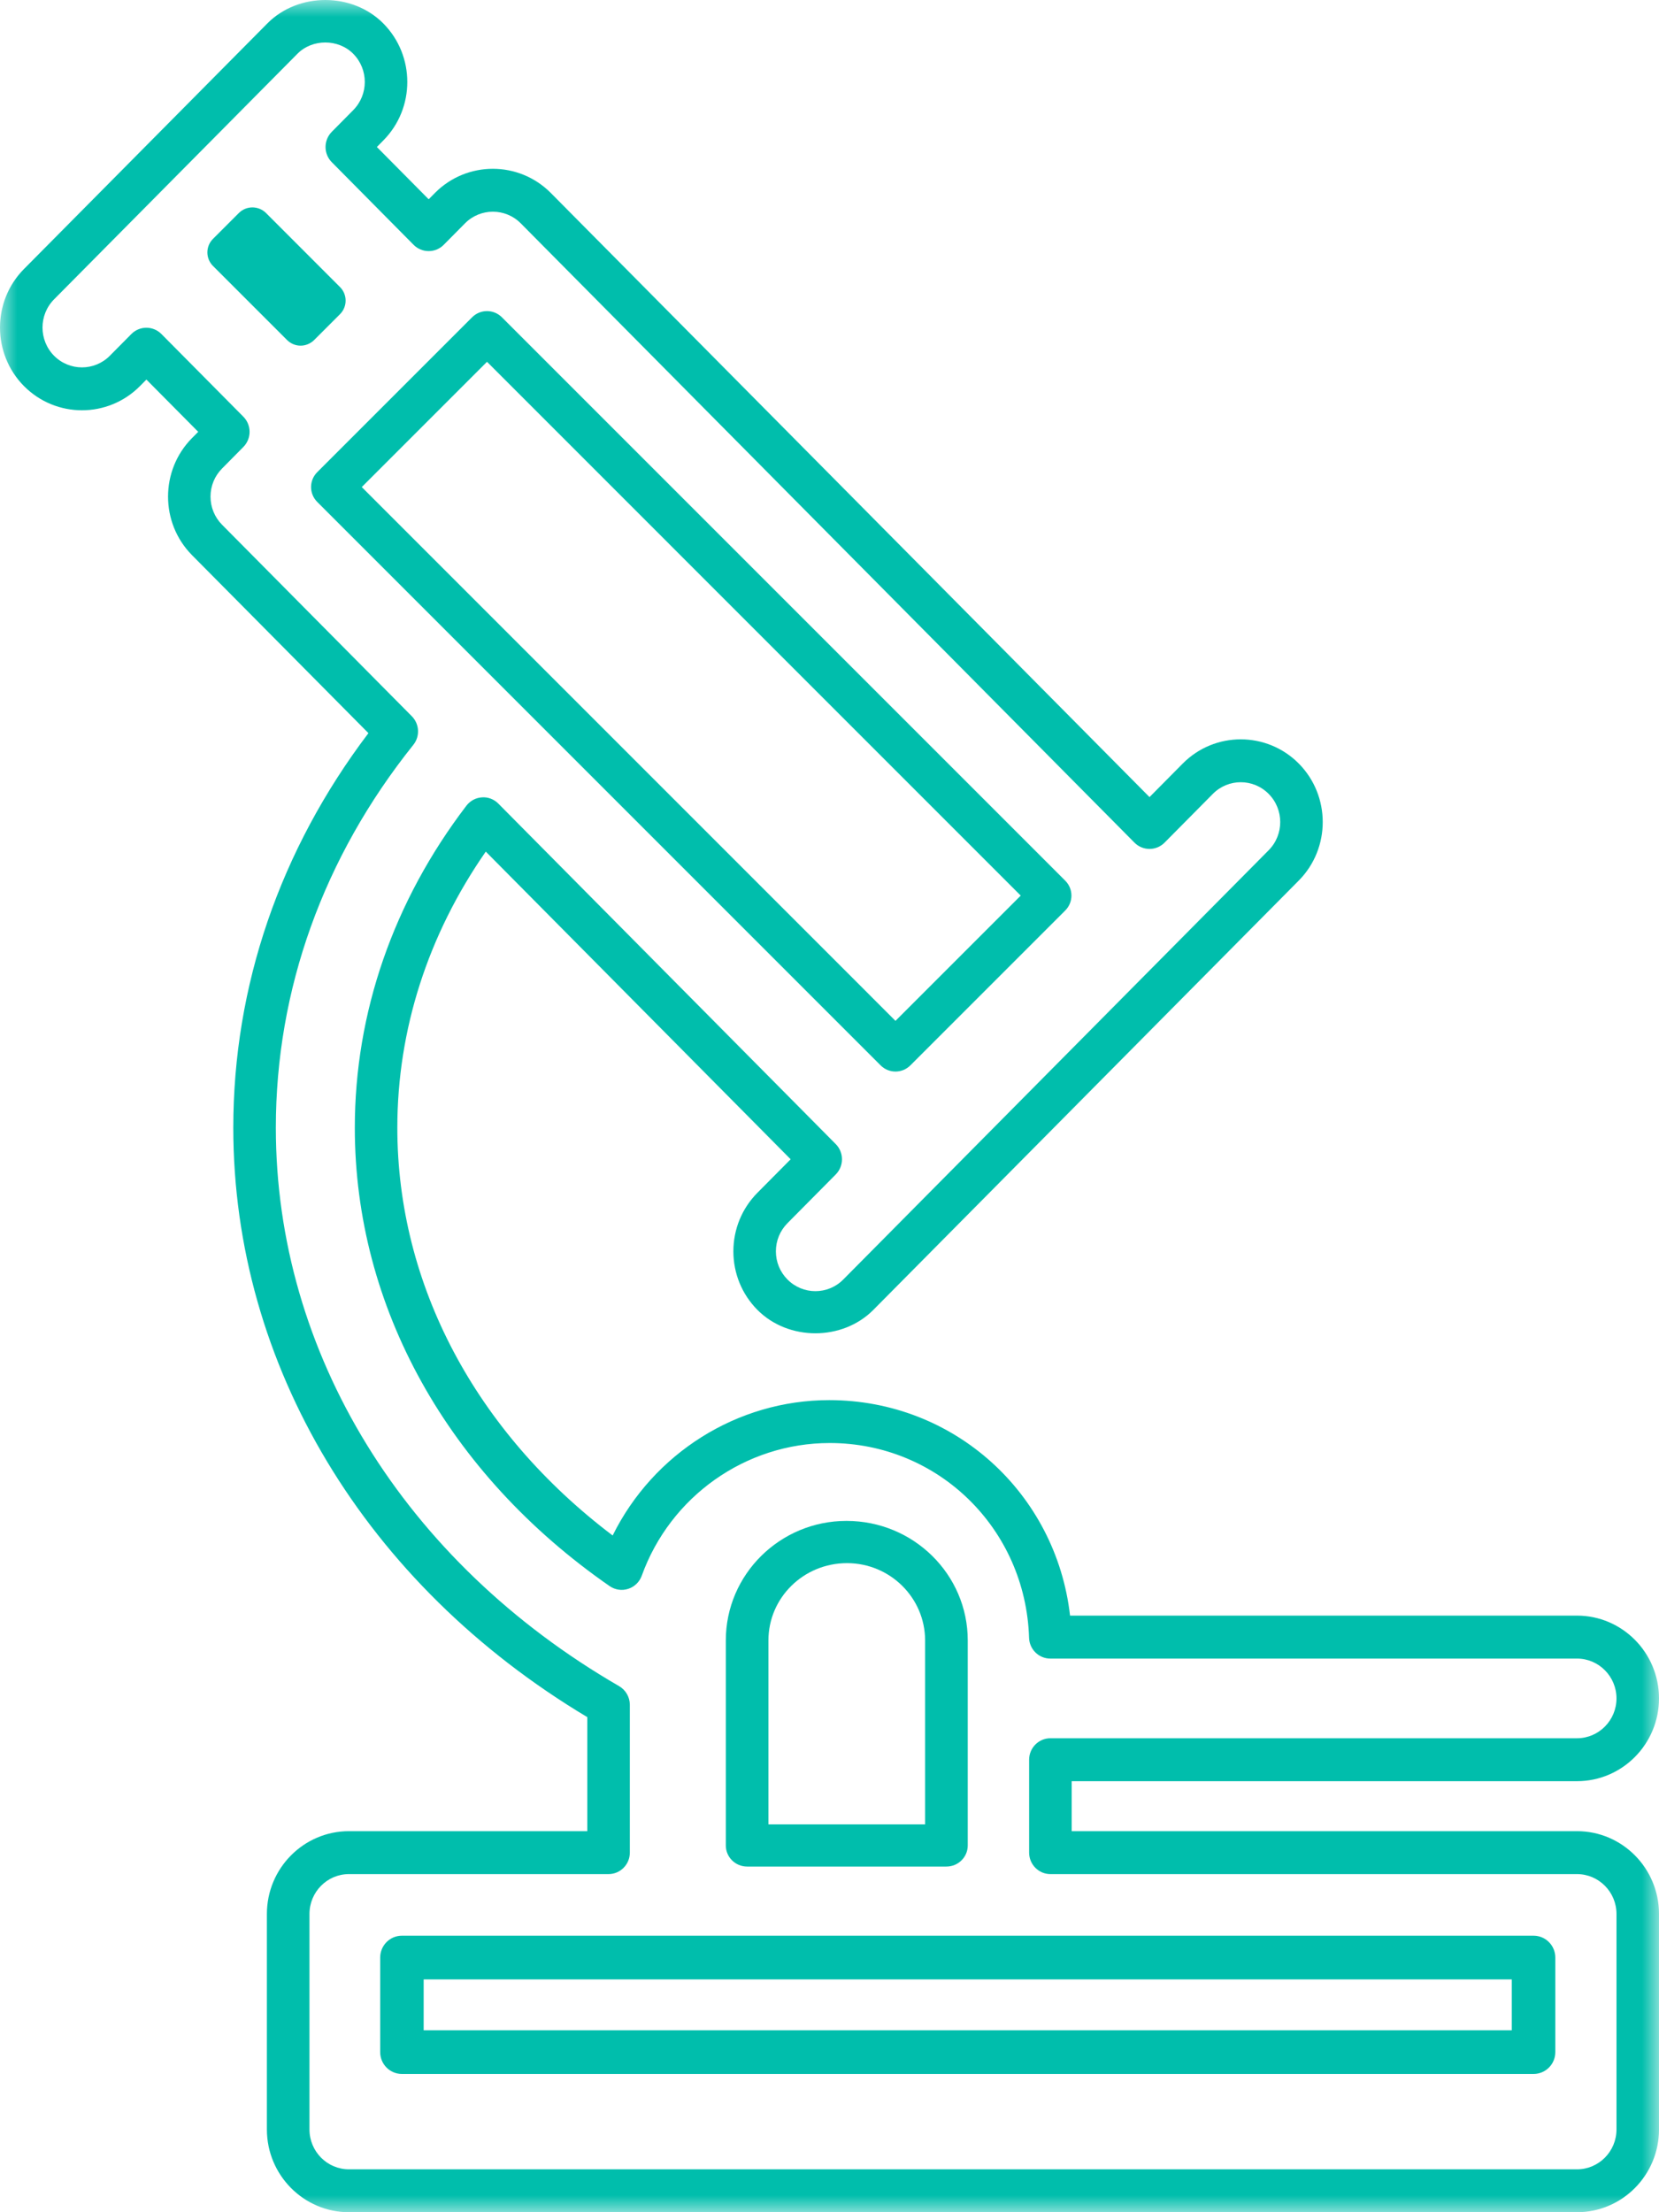 <?xml version="1.0" encoding="UTF-8"?>
<svg width="48px" height="64px" viewBox="0 0 48 64" version="1.1" xmlns="http://www.w3.org/2000/svg" xmlns:xlink="http://www.w3.org/1999/xlink">
    <title>Group 9</title>
    <defs>
        <polygon id="path-1" points="0 0 48 0 48 64 0 64"></polygon>
        <polygon id="path-3" points="0 64 48 64 48 0 0 0"></polygon>
    </defs>
    <g id="YET" stroke="none" stroke-width="1" fill="none" fill-rule="evenodd">
        <g id="Home" transform="translate(-630, -1109)">
            <g id="Group-9" transform="translate(630, 1109)">
                <g id="Group-3">
                    <mask id="mask-2" fill="white">
                        <use xlink:href="#path-1"></use>
                    </mask>
                    <g id="Clip-2"></g>
                    <path d="M46.77,61.606 C46.77,62.242 46.257,62.759 45.627,62.759 L10.096,62.759 C9.466,62.759 8.954,62.242 8.954,61.606 L8.954,55.371 C8.954,54.735 9.466,54.218 10.096,54.218 L17.607,54.218 C17.947,54.218 18.223,53.939 18.223,53.597 L18.223,49.32 C18.223,49.098 18.104,48.892 17.914,48.781 C11.694,45.184 7.981,39.145 7.981,32.626 C7.981,28.631 9.356,24.801 11.958,21.55 C12.156,21.304 12.138,20.946 11.915,20.721 L6.426,15.182 C6.21,14.964 6.091,14.674 6.091,14.367 C6.091,14.06 6.21,13.77 6.426,13.553 L7.04,12.932 C7.156,12.815 7.221,12.658 7.221,12.493 C7.221,12.329 7.156,12.17 7.04,12.054 L4.671,9.664 C4.43,9.421 4.041,9.421 3.8,9.664 L3.179,10.291 C2.734,10.741 2.009,10.741 1.563,10.291 C1.119,9.841 1.119,9.111 1.563,8.661 L8.605,1.556 C9.036,1.12 9.789,1.12 10.22,1.556 C10.666,2.006 10.666,2.736 10.22,3.186 L9.599,3.814 C9.359,4.057 9.359,4.45 9.599,4.692 L11.967,7.083 C12.208,7.325 12.597,7.325 12.838,7.083 L13.453,6.462 C13.898,6.012 14.622,6.012 15.068,6.462 L32.824,24.378 C33.064,24.62 33.454,24.62 33.694,24.378 L35.091,22.968 C35.537,22.517 36.261,22.517 36.707,22.968 C37.152,23.417 37.152,24.148 36.707,24.597 L24.399,37.016 C23.954,37.466 23.23,37.466 22.784,37.016 C22.568,36.799 22.449,36.509 22.449,36.202 C22.449,35.894 22.568,35.604 22.784,35.387 L24.181,33.977 C24.421,33.734 24.421,33.341 24.181,33.099 L14.418,23.248 C14.294,23.122 14.118,23.054 13.944,23.068 C13.767,23.079 13.605,23.166 13.496,23.307 C11.383,26.074 10.266,29.296 10.266,32.626 C10.266,37.803 12.953,42.636 17.639,45.887 C17.797,45.995 17.994,46.025 18.175,45.966 C18.357,45.908 18.501,45.768 18.567,45.588 C19.394,43.291 21.573,41.747 24.007,41.747 C27.142,41.747 29.674,44.221 29.774,47.382 C29.784,47.716 30.056,47.983 30.388,47.983 L45.627,47.983 C46.257,47.983 46.77,48.5 46.77,49.135 C46.77,49.771 46.257,50.288 45.627,50.288 L30.391,50.288 C30.052,50.288 29.776,50.566 29.776,50.908 L29.776,53.597 C29.776,53.939 30.052,54.218 30.391,54.218 L45.627,54.218 C46.257,54.218 46.77,54.735 46.77,55.371 L46.77,61.606 Z M45.627,52.976 L31.007,52.976 L31.007,51.53 L45.627,51.53 C46.936,51.53 48,50.456 48,49.135 C48,47.814 46.936,46.74 45.627,46.74 L30.96,46.74 C30.556,43.2 27.608,40.506 23.991,40.506 C21.326,40.506 18.9,42.05 17.726,44.422 C13.757,41.421 11.496,37.161 11.496,32.626 C11.496,29.798 12.379,27.05 14.055,24.637 L22.876,33.538 L21.914,34.508 C21.466,34.96 21.219,35.563 21.219,36.202 C21.219,36.84 21.466,37.443 21.914,37.895 C22.81,38.798 24.373,38.798 25.269,37.895 L37.577,25.475 C38.502,24.542 38.502,23.023 37.577,22.089 C36.651,21.156 35.146,21.156 34.221,22.089 L33.259,23.06 L15.938,5.584 C15.012,4.65 13.507,4.65 12.582,5.584 L12.403,5.765 L10.904,4.253 L11.09,4.064 C12.016,3.131 12.016,1.612 11.09,0.678 C10.194,-0.226 8.631,-0.226 7.735,0.678 L0.693,7.783 C-0.231,8.716 -0.231,10.235 0.693,11.169 C1.619,12.103 3.124,12.103 4.05,11.169 L4.236,10.981 L5.735,12.493 L5.555,12.674 C4.631,13.608 4.631,15.127 5.555,16.06 L10.66,21.21 C8.1,24.589 6.75,28.523 6.75,32.626 C6.75,39.487 10.572,45.835 16.992,49.677 L16.992,52.976 L10.096,52.976 C8.788,52.976 7.722,54.049 7.722,55.371 L7.722,61.606 C7.722,62.926 8.788,64 10.096,64 L45.627,64 C46.936,64 48,62.926 48,61.606 L48,55.371 C48,54.049 46.936,52.976 45.627,52.976 L45.627,52.976 Z" id="Fill-1" fill="#00BEAC" mask="url(#mask-2)"></path>
                </g>
                <mask id="mask-4" fill="white">
                    <use xlink:href="#path-3"></use>
                </mask>
                <g id="Clip-5"></g>
                <path d="M12.258,58.736 L43.741,58.736 L43.741,57.264 L12.258,57.264 L12.258,58.736 Z M44.37,56 L11.629,56 C11.281,56 11,56.283 11,56.633 L11,59.368 C11,59.718 11.281,60 11.629,60 L44.37,60 C44.718,60 45,59.718 45,59.368 L45,56.633 C45,56.283 44.718,56 44.37,56 L44.37,56 Z" id="Fill-4" fill="#00BEAC" mask="url(#mask-4)"></path>
                <path d="M22.233,47.458 C22.233,46.225 23.246,45.222 24.507,45.222 C25.753,45.222 26.766,46.225 26.766,47.458 L26.766,52.779 L22.233,52.779 L22.233,47.458 Z M21.617,54 L27.383,54 C27.723,54 28,53.727 28,53.389 L28,47.458 C28,45.551 26.433,44 24.491,44 C22.566,44 21,45.551 21,47.458 L21,53.389 C21,53.727 21.276,54 21.617,54 L21.617,54 Z" id="Fill-6" fill="#00BEAC" mask="url(#mask-4)"></path>
                <path d="M14.091,10.467 L29.533,25.91 L25.909,29.534 L10.467,14.091 L14.091,10.467 Z M25.909,31 C26.065,31 26.22,30.941 26.339,30.822 L30.822,26.339 C31.059,26.102 31.059,25.717 30.822,25.48 L14.52,9.178 C14.283,8.941 13.898,8.941 13.661,9.178 L9.178,13.661 C8.941,13.898 8.941,14.283 9.178,14.52 L25.48,30.822 C25.599,30.941 25.754,31 25.909,31 L25.909,31 Z" id="Fill-7" fill="#00BEAC" mask="url(#mask-4)"></path>
                <path d="M9.837,9.09 C10.054,8.873 10.054,8.52 9.837,8.304 L7.697,6.163 C7.479,5.946 7.127,5.946 6.91,6.163 L6.164,6.909 C6.059,7.013 6,7.155 6,7.302 C6,7.45 6.059,7.591 6.163,7.695 L8.304,9.836 C8.408,9.94 8.55,10 8.697,10 C8.844,10 8.986,9.94 9.091,9.836 L9.837,9.09 Z" id="Fill-8" fill="#00BEAC" mask="url(#mask-4)"></path>
            </g>
        </g>
    </g>
</svg>